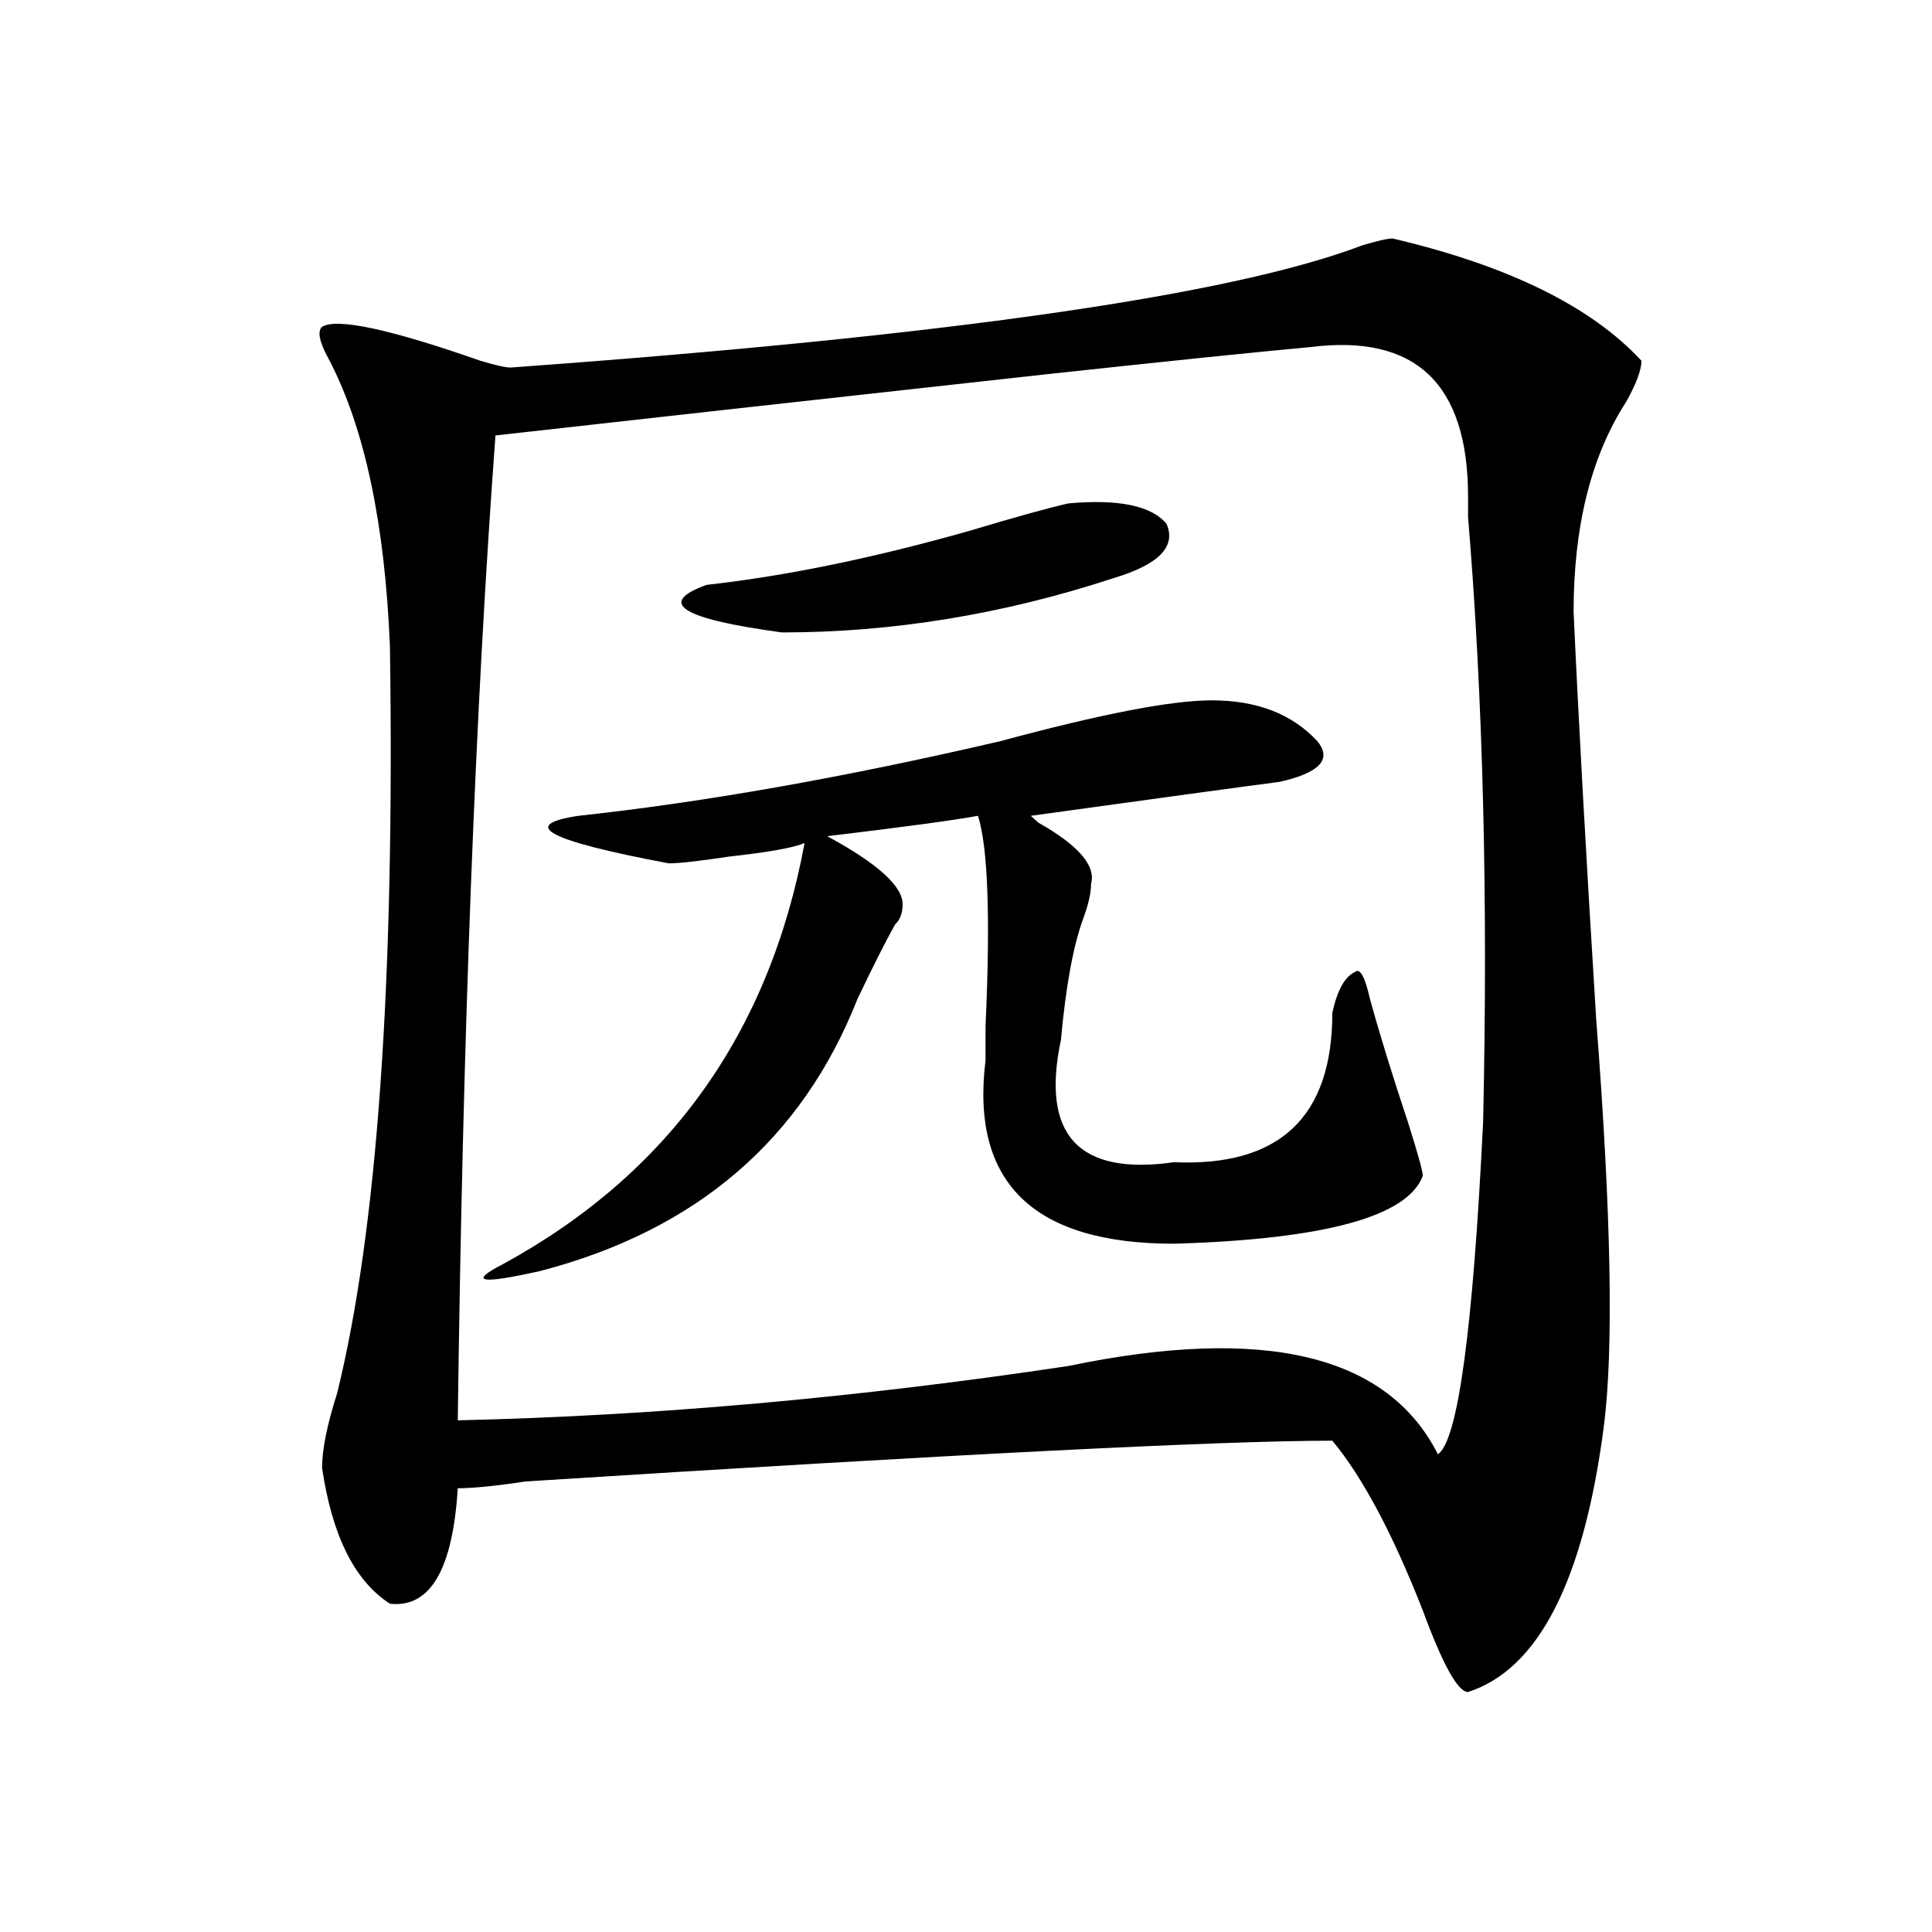 <?xml version="1.0" encoding="utf-8"?>
<!-- Generator: Adobe Illustrator 16.0.0, SVG Export Plug-In . SVG Version: 6.00 Build 0)  -->
<!DOCTYPE svg PUBLIC "-//W3C//DTD SVG 1.1//EN" "http://www.w3.org/Graphics/SVG/1.1/DTD/svg11.dtd">
<svg version="1.1" id="图层_1" xmlns="http://www.w3.org/2000/svg" xmlns:xlink="http://www.w3.org/1999/xlink" x="0px" y="0px"
	 width="1000px" height="1000px" viewBox="0 0 1000 1000" enable-background="new 0 0 1000 1000" xml:space="preserve">
<path d="M720.836,123.438c59.815,14.063,102.741,35.156,128.777,63.281c0,4.725-2.622,11.756-7.805,21.094
	c-18.231,28.125-27.316,64.49-27.316,108.984c2.561,56.25,6.463,126.563,11.707,210.938c7.805,100.8,9.085,171.112,3.902,210.938
	c-10.427,79.65-33.841,125.354-70.242,137.109c-5.244,0-13.049-14.063-23.414-42.188c-15.609-39.825-31.219-69.104-46.828-87.891
	c-57.255,0-196.459,7.031-417.551,21.094c-15.609,2.362-27.316,3.516-35.121,3.516c-2.622,42.188-14.329,62.072-35.121,59.766
	c-18.231-11.756-29.938-35.156-35.121-70.313c0-9.338,2.562-22.247,7.805-38.672c20.792-84.375,29.878-213.244,27.316-386.719
	c-2.622-63.281-13.048-112.5-31.219-147.656c-5.243-9.338-6.524-15.216-3.902-17.578c7.805-4.669,35.121,1.209,81.949,17.578
	c7.805,2.362,12.987,3.516,15.609,3.516c226.336-16.369,373.283-37.463,440.965-63.281
	C713.031,124.646,718.214,123.438,720.836,123.438z M677.91,179.688c-26.036,2.362-71.584,7.031-136.582,14.063
	c-127.497,14.063-222.434,24.609-284.871,31.641c-10.427,140.625-16.95,310.584-19.512,509.766
	c101.461-2.307,206.824-11.7,316.09-28.125c101.461-21.094,165.179-5.822,191.215,45.703c10.365-7.031,18.17-64.435,23.414-172.266
	c2.561-114.807,0-219.122-7.805-312.891c0-2.307,0-5.822,0-10.547C759.859,198.475,732.543,172.656,677.91,179.688z M627.18,362.5
	c23.414,0,41.584,7.031,54.633,21.094c7.805,9.394,1.28,16.425-19.512,21.094c-18.231,2.362-61.157,8.24-128.777,17.578l3.902,3.516
	c20.792,11.756,29.877,22.303,27.316,31.641c0,4.725-1.342,10.547-3.902,17.578c-5.244,14.063-9.146,35.156-11.707,63.281
	c-10.427,49.219,9.085,70.313,58.535,63.281c54.633,2.362,81.949-23.4,81.949-77.344c2.561-11.7,6.463-18.731,11.707-21.094
	c2.561-2.307,5.183,2.362,7.805,14.063c5.183,18.787,11.707,39.881,19.512,63.281c5.183,16.425,7.805,25.818,7.805,28.125
	c-7.805,21.094-50.73,32.85-128.777,35.156c-72.864,0-105.363-31.641-97.559-94.922c0-2.307,0-8.185,0-17.578
	c2.561-56.25,1.28-92.56-3.902-108.984c-13.049,2.362-39.023,5.878-78.047,10.547c25.975,14.063,39.023,25.818,39.023,35.156
	c0,4.725-1.342,8.24-3.902,10.547c-5.244,9.394-11.707,22.303-19.512,38.672c-28.658,72.675-83.291,119.531-163.898,140.625
	c-31.219,7.031-37.743,5.878-19.512-3.516c85.852-46.856,137.862-119.531,156.094-217.969c-5.244,2.362-18.231,4.725-39.023,7.031
	c-15.609,2.362-26.036,3.516-31.219,3.516c-62.438-11.7-78.047-19.885-46.828-24.609c64.998-7.031,137.862-19.885,218.531-38.672
	C569.925,369.531,606.326,362.5,627.18,362.5z M553.035,260.547c25.975-2.307,42.926,1.209,50.73,10.547
	c5.183,11.756-3.902,21.094-27.316,28.125c-57.255,18.787-114.51,28.125-171.703,28.125c-52.072-7.031-65.06-15.216-39.023-24.609
	c41.584-4.669,87.132-14.063,136.582-28.125C525.719,267.578,542.608,262.909,553.035,260.547z"/>
</svg>
